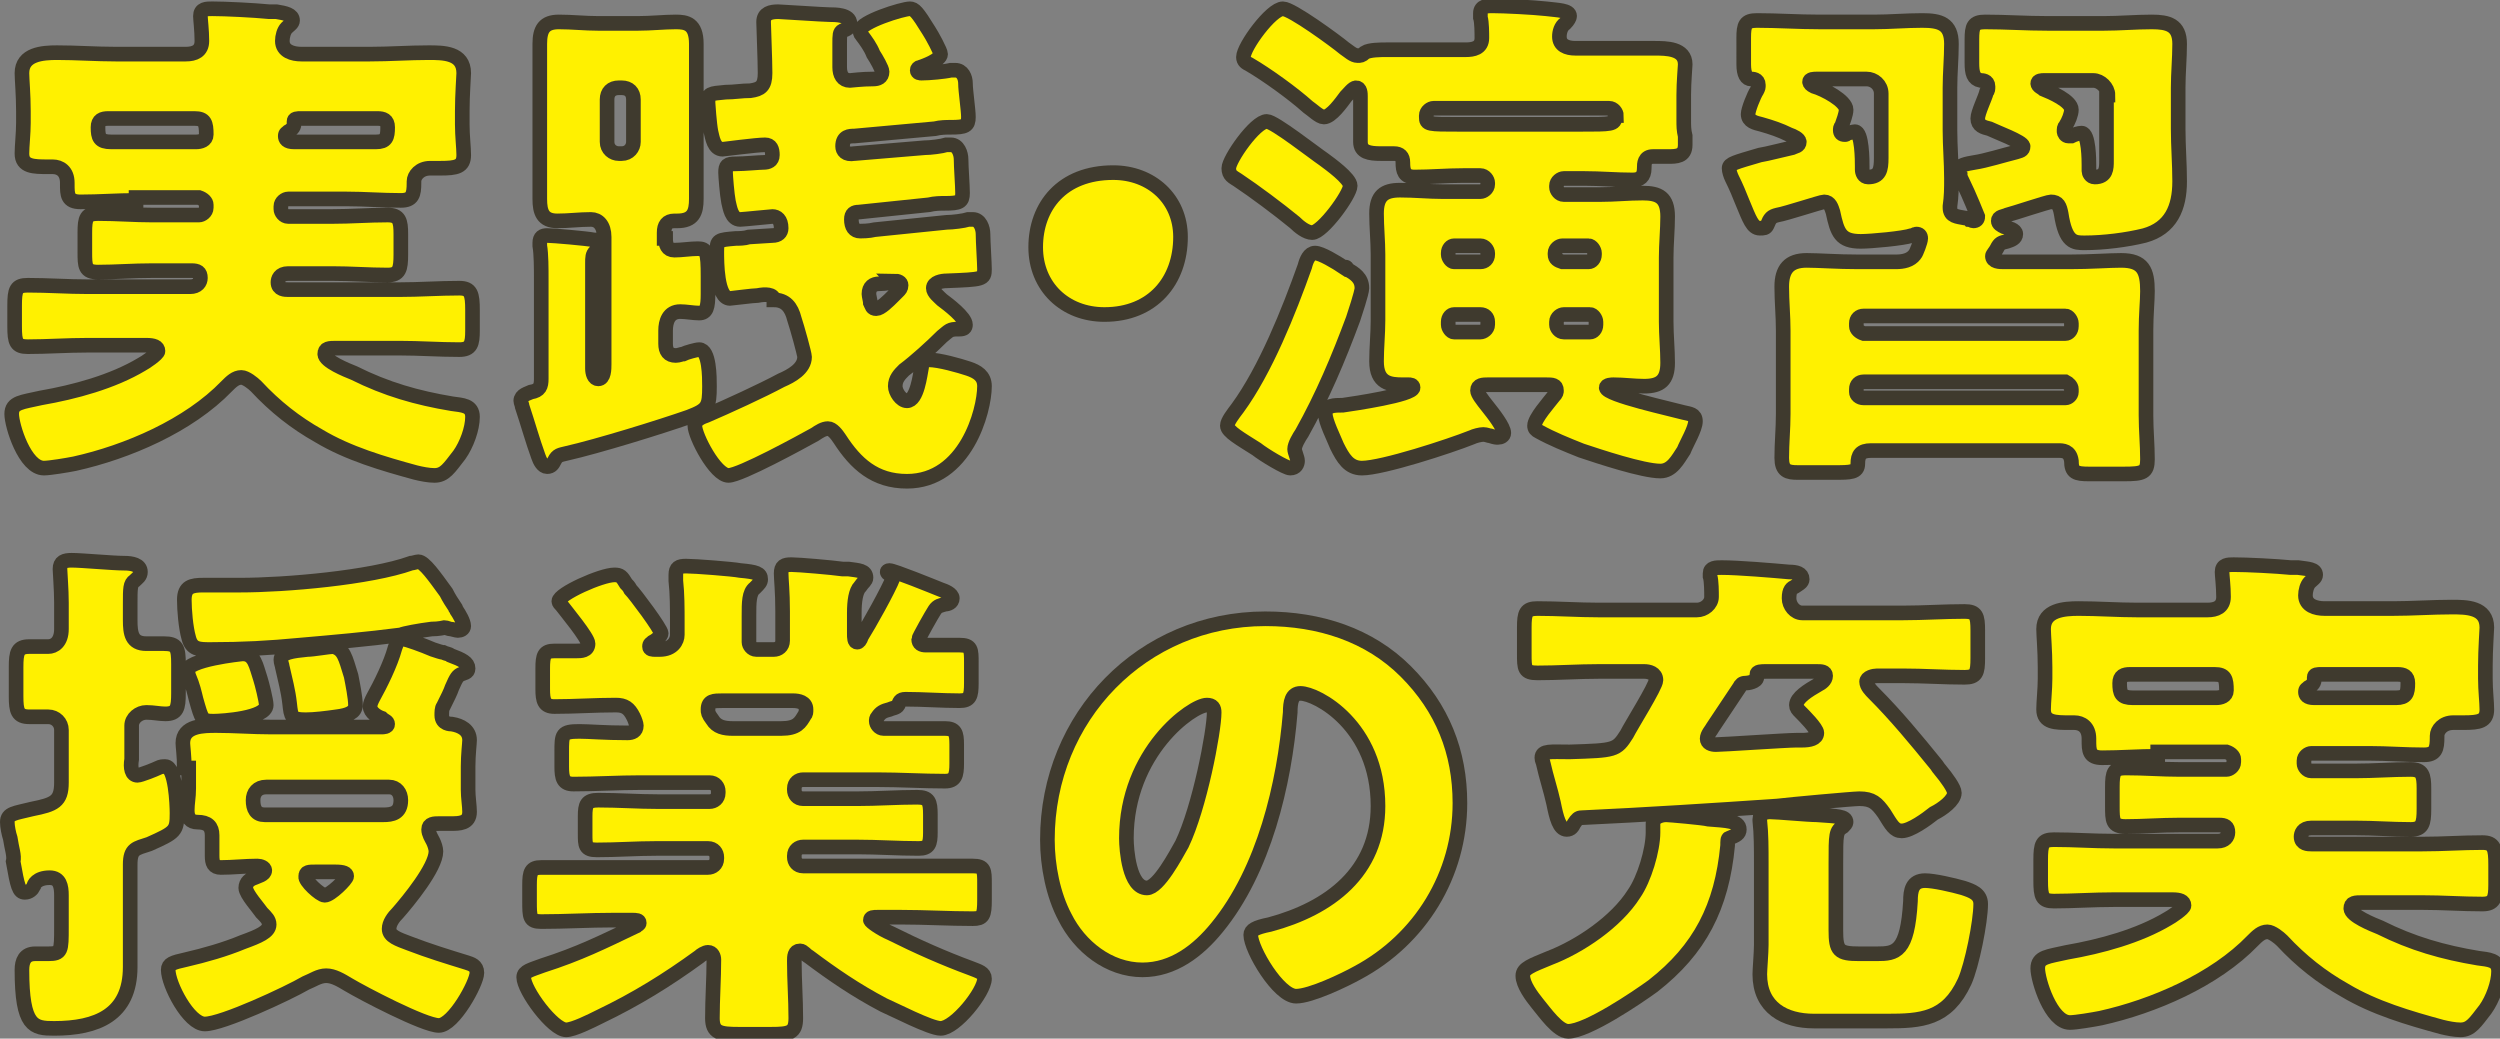 <?xml version="1.0" encoding="utf-8"?>
<!-- Generator: Adobe Illustrator 29.3.1, SVG Export Plug-In . SVG Version: 9.03 Build 55982)  -->
<svg version="1.1" id="レイヤー_1" xmlns="http://www.w3.org/2000/svg" xmlns:xlink="http://www.w3.org/1999/xlink" x="0px"
	 y="0px" viewBox="0 0 170.9 71" style="enable-background:new 0 0 170.9 71;" xml:space="preserve">
<rect x="0" y="0" width="170.9" height="71" fill="#808080" stroke="none"/>
<style type="text/css">
	.ドロップシャドウ{fill:none;}
	.光彩_x0020_外側_x0020_5_x0020_pt{fill:none;}
	.青のネオン{fill:none;stroke:#8AACDA;stroke-width:7;stroke-linecap:round;stroke-linejoin:round;}
	.クロムハイライト{fill:url(#SVGID_1_);stroke:#FFFFFF;stroke-width:0.363;stroke-miterlimit:1;}
	.ジャイブ_GS{fill:#FFDD00;}
	.Alyssa_GS{fill:#A6D0E4;}
	.st0{fill:#FFF100;stroke:#3F3A2E;stroke-miterlimit:10;}
</style>
<linearGradient id="SVGID_1_" gradientUnits="userSpaceOnUse" x1="85.447" y1="35.514" x2="85.447" y2="34.514">
	<stop  offset="0" style="stop-color:#656565"/>
	<stop  offset="0.618" style="stop-color:#1B1B1B"/>
	<stop  offset="0.629" style="stop-color:#545454"/>
	<stop  offset="0.983" style="stop-color:#3E3E3E"/>
</linearGradient>
<g>
	<g>
		<path class="st0" d="M9.3,13.7c-1.3,0-2.5,0.1-3.8,0.1c-0.9,0-0.9-0.5-0.9-1.2v-0.1c0-0.8-0.5-1.1-1-1.1c-0.1,0-0.2,0-0.3,0
			c-1,0-1.8,0-1.8-0.9c0-0.5,0.1-1.4,0.1-2.1V7.6c0-1.1-0.1-2.2-0.1-2.6c0-1.3,1.4-1.4,2.4-1.4c1.3,0,2.7,0.1,4,0.1h4.8
			c0.6,0,1.1-0.2,1.1-0.9c0-0.7-0.1-1.5-0.1-1.7c0-0.5,0.4-0.5,0.8-0.5c0.9,0,2.9,0.1,3.9,0.2c0.1,0,0.3,0,0.5,0
			C19.5,0.9,20,1,20,1.4c0,0.2-0.2,0.3-0.4,0.5c-0.2,0.2-0.3,0.6-0.3,0.9c0,0.7,0.7,0.9,1.3,0.9h4.7c1.3,0,2.7-0.1,4-0.1
			c1,0,2.4,0,2.4,1.4c0,0.2-0.1,1.5-0.1,2.6v0.9c0,0.8,0.1,1.6,0.1,2.1c0,0.8-0.5,0.9-1.6,0.9h-0.7c-0.7,0-1.1,0.5-1.1,0.9v0.1
			c0,0.8-0.1,1.2-0.9,1.2c-1.3,0-2.5-0.1-3.7-0.1h-4c-0.2,0-0.5,0.2-0.5,0.5v0.2c0,0.2,0.2,0.5,0.5,0.5h3c1.3,0,2.5-0.1,3.8-0.1
			c0.8,0,0.9,0.4,0.9,1.3v1.4c0,1-0.1,1.4-0.9,1.4c-1.3,0-2.5-0.1-3.8-0.1h-3c-0.6,0-0.7,0.4-0.7,0.6c0,0.5,0.5,0.5,0.7,0.5h7.6
			c1.4,0,2.7-0.1,4.1-0.1c0.8,0,0.9,0.4,0.9,1.5v1.4c0,0.9-0.1,1.3-0.9,1.3c-1.4,0-2.7-0.1-4.1-0.1H23c-0.5,0-0.8,0-0.8,0.4
			c0,0.5,1.5,1.1,2,1.3c2.2,1.1,4.3,1.7,6.7,2.1c0.7,0.1,1.4,0.1,1.4,0.9c0,0.8-0.4,1.9-0.9,2.6c-0.7,0.9-1,1.4-1.7,1.4
			c-0.4,0-0.9-0.1-1.3-0.2c-2.2-0.6-4.6-1.3-6.6-2.5c-1.6-0.9-3-2-4.3-3.4c-0.2-0.2-0.7-0.6-1-0.6c-0.4,0-0.7,0.3-1,0.6
			c-2.6,2.7-6.8,4.5-10.4,5.3c-0.5,0.1-1.7,0.3-2.1,0.3c-1.3,0-2.2-2.9-2.2-3.7c0-0.8,0.7-0.8,2-1.1c2.3-0.4,4.9-1.1,6.9-2.3
			c0.2-0.1,1.1-0.7,1.1-0.9c0-0.3-0.3-0.4-0.8-0.4h-4c-1.4,0-2.8,0.1-4.1,0.1c-0.8,0-0.9-0.3-0.9-1.4v-1.4c0-1.1,0.1-1.4,0.9-1.4
			c1.4,0,2.7,0.1,4.1,0.1H13c0.5,0,0.7-0.3,0.7-0.6c0-0.4-0.2-0.5-0.6-0.5h-2.7c-1.3,0-2.5,0.1-3.7,0.1c-0.9,0-0.9-0.4-0.9-1.4v-1.3
			c0-1,0.1-1.3,0.9-1.3c1.3,0,2.5,0.1,3.7,0.1h3.2c0.2,0,0.5-0.2,0.5-0.5v-0.2c0-0.2-0.2-0.4-0.5-0.5H9.3z M13.4,9.7
			c0.3,0,0.7-0.1,0.7-0.5c0-0.8-0.1-1.1-0.8-1.1H7.4C7,8.1,6.7,8.2,6.7,8.7c0,0.7,0.1,1,0.9,1h0.1c0.6,0,1.1,0,1.7,0H13.4z
			 M23.6,9.7c0.7,0,1.4,0,2.1,0c0.7,0,0.8-0.3,0.8-1c0-0.5-0.3-0.6-0.7-0.6h-5.2c-0.3,0-0.5,0-0.5,0.2v0.2c0,0.2-0.2,0.4-0.4,0.5
			c-0.1,0.1-0.2,0.1-0.2,0.3c0,0.2,0.1,0.4,0.6,0.4H23.6z"/>
		<path class="st0" d="M45.5,16.3c0,0.4,0.1,0.8,0.6,0.8c0.5,0,1.1-0.1,1.6-0.1c0.6,0,0.7,0.2,0.7,1.9v1.2c0,0.9-0.1,1.3-0.6,1.3
			c-0.4,0-0.9-0.1-1.3-0.1c-0.8,0-1,0.7-1,1.3v0.9c0,0.5,0.2,0.8,0.7,0.8c0.2,0,0.4-0.1,0.5-0.1c0.2-0.1,0.9-0.3,1.1-0.3
			c0.7,0,0.7,1.9,0.7,2.5c0,1.4-0.1,1.6-1.4,2.1c-2,0.7-6.2,2-8.4,2.5c-0.4,0.1-0.6,0.1-0.8,0.5c-0.1,0.2-0.2,0.4-0.5,0.4
			c-0.3,0-0.5-0.4-0.6-0.7c-0.4-1.1-0.7-2.2-1.1-3.4c0-0.1-0.1-0.3-0.1-0.4c0-0.4,0.5-0.5,0.7-0.6c0.6-0.1,0.7-0.4,0.7-0.9v-6.7
			c0-0.9,0-1.8-0.1-2.4c0-0.1,0-0.2,0-0.2c0-0.4,0.2-0.5,0.5-0.5c0.4,0,2.7,0.2,3.2,0.3c0.2,0,0.5,0,0.5,0.4c0,0.2-0.1,0.2-0.4,0.4
			c-0.2,0.2-0.2,0.4-0.2,0.8v7.2c0,0.3,0.1,0.7,0.4,0.7c0.4,0,0.4-0.7,0.4-1v-8.7c0-0.8-0.4-1.2-0.9-1.2c-0.8,0-1.5,0.1-2.3,0.1
			c-1,0-1.2-0.6-1.2-1.5c0-1.1,0-2.1,0-3.2V6.2c0-1.1,0-2.1,0-3.2c0-1,0.3-1.5,1.3-1.5c0.9,0,1.8,0.1,2.7,0.1h2.7
			c0.9,0,1.8-0.1,2.6-0.1c0.7,0,1.4,0.1,1.4,1.5c0,1.1,0,2.1,0,3.2v4.2c0,1.1,0,2.1,0,3.2c0,0.9-0.2,1.5-1.3,1.5h-0.2
			c-0.5,0-0.7,0.3-0.7,0.8V16.3z M41.5,9.7c0,0.5,0.4,0.8,0.8,0.8h0.2c0.5,0,0.8-0.4,0.8-0.8V6.8c0-0.5-0.3-0.8-0.8-0.8h-0.2
			c-0.5,0-0.8,0.3-0.8,0.8V9.7z M51.8,20.2c-0.3,0-1.8,0.2-1.9,0.2c-0.9,0-0.9-2.5-0.9-3.2c0-0.8,0.1-0.8,1.3-0.9
			c0.2,0,0.6,0,0.9-0.1l1.6-0.1c0.4,0,0.6-0.2,0.6-0.5c0-0.6-0.3-0.8-0.6-0.8c-0.1,0-2,0.2-2.2,0.2c-0.6,0-0.7-0.8-0.8-1.2
			c-0.1-0.5-0.2-1.8-0.2-2c0-0.5,0.1-0.6,0.7-0.6c0.6,0,1.6-0.1,1.9-0.1c0.3,0,0.6-0.1,0.6-0.5c0-0.4-0.1-0.7-0.5-0.7
			c-0.6,0-2.8,0.3-2.9,0.3c-0.6,0-0.7-0.8-0.8-1.2c-0.1-0.5-0.2-1.9-0.2-2c0-0.6,0.1-0.6,1.2-0.7c0.6,0,1.1-0.1,1.7-0.1
			C52,6.1,52.3,5.9,52.3,5c0-0.9-0.1-3.2-0.1-3.5c0-0.6,0.5-0.7,1-0.7c0.2,0,3.1,0.2,3.5,0.2c0.4,0,1.4,0,1.4,0.6
			c0,0.3-0.2,0.4-0.5,0.5c-0.2,0.1-0.2,0.3-0.2,0.9v1.6c0,0.5,0.2,0.9,0.7,0.9c0.1,0,0.8-0.1,1.6-0.1c0.3,0,0.6-0.1,0.6-0.5
			c0-0.2-0.4-0.9-0.6-1.2c-0.2-0.5-0.5-0.9-0.8-1.3c-0.1-0.1-0.1-0.2-0.1-0.3c0-0.6,2.9-1.5,3.4-1.5c0.3,0,0.5,0.2,1.3,1.5
			c0.2,0.3,0.8,1.4,0.8,1.6c0,0.4-1.1,0.8-1.4,0.9c-0.1,0-0.2,0.1-0.2,0.2c0,0.2,0.2,0.2,0.3,0.2c0.5,0,1.6-0.1,2-0.2
			c0.2,0,0.3,0,0.3,0c0.5,0,0.7,0.5,0.7,0.9c0,0.5,0.2,1.8,0.2,2.3c0,0.6-0.2,0.7-1.2,0.7c-0.3,0-0.7,0-1.1,0.1l-5.5,0.5
			c-0.3,0-0.8,0-0.8,0.7c0,0.3,0.2,0.6,0.8,0.5l4.8-0.4c0.4,0,1.2-0.1,1.5-0.2c0.1,0,0.2,0,0.3,0c0.5,0,0.7,0.6,0.7,1
			c0,0.5,0.1,1.8,0.1,2.3c0,0.6-0.2,0.7-1.2,0.7c-0.3,0-0.7,0-1.1,0.1l-4.8,0.5c-0.3,0-0.5,0.1-0.5,0.5c0,0.5,0.2,0.8,0.6,0.8
			c0.1,0,0.6,0,1-0.1l4.9-0.5c0.4,0,1.2-0.1,1.5-0.2c0.1,0,0.2,0,0.3,0c0.5,0,0.7,0.6,0.7,1c0,0.5,0.1,2,0.1,2.4
			c0,0.7-0.1,0.7-2.6,0.8c-0.3,0-0.9,0.1-0.9,0.5c0,0.3,0.4,0.6,0.6,0.8c0.4,0.3,1.6,1.2,1.6,1.7c0,0.2-0.1,0.3-0.4,0.3h-0.1
			c-0.6,0-0.6,0.1-1.1,0.5c-0.7,0.7-1.8,1.7-2.6,2.3c-0.3,0.3-0.6,0.6-0.6,1.1c0,0.4,0.4,1,0.8,1c0.7,0,0.9-1.8,1-2.3
			c0-0.3,0.1-0.5,0.5-0.5c0.7,0,2.1,0.4,2.7,0.6c0.6,0.2,1.1,0.5,1.1,1.2c0,1.7-1.3,6.5-5.3,6.5c-2.2,0-3.5-1.2-4.6-2.9
			c-0.2-0.3-0.5-0.7-0.8-0.7c-0.3,0-0.6,0.2-0.9,0.4c-0.9,0.5-5.1,2.8-5.9,2.8c-0.9,0-2.3-2.7-2.3-3.4c0-0.4,0.5-0.6,0.8-0.7
			c1.4-0.6,3.8-1.7,5.1-2.4c0.7-0.3,1.6-0.8,1.6-1.6c0-0.2-0.5-2-0.7-2.6c-0.2-0.8-0.6-1.3-1.4-1.3C52.9,20.1,52.3,20.1,51.8,20.2z
			 M60.1,19.4c-0.4,0-0.7,0.2-0.7,0.7c0,0.1,0.1,0.5,0.1,0.6c0.1,0.2,0.1,0.4,0.4,0.4c0.3,0,0.8-0.5,1.2-0.9
			c0.1-0.1,0.2-0.2,0.3-0.3c0.1-0.1,0.2-0.2,0.2-0.4c0-0.2-0.2-0.3-0.5-0.3C61.2,19.3,60.5,19.4,60.1,19.4z"/>
		<path class="st0" d="M80.7,16.2c0,3-1.9,5.3-5.2,5.3c-2.7,0-4.7-1.9-4.7-4.6c0-2.8,1.8-5.1,5.3-5.1C78.7,11.8,80.7,13.6,80.7,16.2
			z"/>
		<path class="st0" d="M92.1,18.4c0.5,0.3,1,0.6,1,1.3c0,0.3-0.5,1.8-0.6,2.1c-1,2.7-2.1,5.3-3.5,7.8c-0.2,0.3-0.5,0.8-0.5,1.1
			c0,0.2,0.2,0.6,0.2,0.8c0,0.2-0.1,0.5-0.5,0.5c-0.3,0-1.8-0.9-2.3-1.3c-1.1-0.7-2-1.2-2-1.6c0-0.3,0.4-0.8,0.7-1.2
			c1.9-2.6,3.5-6.6,4.6-9.7c0.1-0.4,0.3-0.9,0.7-0.9c0.4,0,1.4,0.6,2,1C92,18.2,92.1,18.3,92.1,18.4z M86.6,8.3
			c0.5,0,3.3,2.2,3.9,2.6c0.4,0.3,1.8,1.3,1.8,1.8c0,0.6-1.9,3.2-2.6,3.2c-0.4,0-0.9-0.4-1.2-0.7c-1.1-0.9-2.7-2.1-3.9-2.9
			C84.3,12.1,84,12,84,11.5C84,10.9,85.8,8.3,86.6,8.3z M106.9,12.2c-0.2,0-0.5,0.2-0.5,0.5v0.1c0,0.2,0.2,0.5,0.5,0.5h2.5
			c1,0,1.9-0.1,2.9-0.1c1.1,0,1.7,0.3,1.7,1.6c0,0.9-0.1,1.9-0.1,2.8V22c0,0.9,0.1,1.9,0.1,2.8c0,1.2-0.5,1.6-1.6,1.6
			c-0.7,0-1.4-0.1-2.1-0.1c-0.1,0-0.5,0-0.5,0.2c0,0.5,4.6,1.5,5.3,1.7c0.4,0.1,0.8,0.1,0.8,0.6c0,0.5-0.6,1.5-0.8,2
			c-0.4,0.6-0.8,1.4-1.6,1.4c-1.2,0-4.2-1-5.4-1.4c-1-0.4-2-0.8-2.9-1.3c-0.2-0.1-0.3-0.2-0.3-0.4c0-0.5,1-1.6,1.3-2
			c0.2-0.2,0.2-0.3,0.2-0.4c0-0.4-0.3-0.4-0.7-0.4h-4c-0.3,0-0.7,0-0.7,0.4c0,0.2,0.3,0.6,0.7,1.1s1.1,1.4,1.1,1.8
			c0,0.2-0.2,0.3-0.4,0.3c-0.1,0-0.2,0-0.5-0.1c-0.1,0-0.3-0.1-0.5-0.1c-0.2,0-0.6,0.1-0.8,0.2c-1.5,0.6-6.1,2.1-7.5,2.1
			c-0.9,0-1.3-0.7-1.7-1.5c-0.2-0.5-0.8-1.7-0.8-2.2c0-0.6,0.6-0.6,1.2-0.6c0.7-0.1,4.8-0.7,4.8-1.2c0-0.2-0.2-0.2-0.3-0.2
			c-0.1,0-0.2,0-0.4,0c-0.9,0-1.8-0.1-1.8-1.6c0-0.9,0.1-1.9,0.1-2.8v-4.5c0-0.9-0.1-1.9-0.1-2.8c0-1.2,0.5-1.6,1.6-1.6
			c1,0,2,0.1,2.9,0.1h2.6c0.2,0,0.5-0.2,0.5-0.5v-0.1c0-0.2-0.2-0.5-0.5-0.5H100c-1.1,0-2.2,0.1-3.3,0.1c-0.7,0-0.8-0.4-0.8-1
			c0-0.4-0.2-0.6-0.6-0.6h-0.9c-0.8,0-1.4-0.1-1.4-0.8c0-0.1,0-0.4,0-0.6c0-0.4,0-0.8,0-1.1V6.6c0-0.2,0-0.6-0.3-0.6
			c-0.2,0-0.5,0.4-0.7,0.6c-0.3,0.4-1,1.4-1.5,1.4c-0.3,0-0.8-0.5-1.1-0.7c-1-0.9-2.8-2.2-4-2.9c-0.2-0.1-0.4-0.2-0.4-0.5
			c0-0.7,1.9-3.3,2.7-3.3c0.6,0,3.6,2.2,4.2,2.7c0.3,0.2,0.6,0.5,0.9,0.5c0.2,0,0.3,0,0.5-0.2c0.3-0.2,1.1-0.2,1.5-0.2
			c1.2,0,2.3,0,3.4,0h2c0.5,0,1.1-0.1,1.1-0.8c0-0.3,0-1.1-0.1-1.4c0-0.1,0-0.2,0-0.3c0-0.5,0.5-0.5,0.8-0.5c0.8,0,2.8,0.1,3.7,0.2
			c0.8,0.1,1.6,0.1,1.6,0.5c0,0.1-0.1,0.3-0.3,0.5c-0.3,0.2-0.4,0.6-0.4,0.9c0,0.6,0.5,0.8,1.1,0.8h2c1.1,0,2.2,0,3.4,0
			c0.8,0,2.1,0,2.1,1.1c0,0.2-0.1,1.2-0.1,2.1v1.7c0,0.4,0,0.7,0.1,1.1c0,0.3,0,0.4,0,0.6c0,0.8-0.6,0.8-1.2,0.8h-0.1
			c-0.3,0-0.6,0-0.9,0c-0.6,0-0.6,0.5-0.6,0.8c0,0.6-0.3,0.8-0.8,0.8c-1.1,0-2.2-0.1-3.3-0.1H106.9z M110.5,7.9
			c0-0.2-0.2-0.5-0.5-0.5h-12c-0.2,0-0.5,0.2-0.5,0.5V8c0,0.5,0.1,0.5,2.3,0.5h8.2c2.2,0,2.4,0,2.4-0.5V7.9z M101.2,17.9
			c0.3,0,0.5-0.2,0.5-0.5v-0.1c0-0.2-0.2-0.5-0.5-0.5h-1.8c-0.2,0-0.4,0.2-0.4,0.5v0.1c0,0.2,0.2,0.5,0.4,0.5H101.2z M99.4,21.5
			c-0.2,0-0.4,0.2-0.4,0.5v0.2c0,0.2,0.2,0.5,0.4,0.5h1.8c0.2,0,0.5-0.2,0.5-0.5V22c0-0.3-0.2-0.5-0.5-0.5H99.4z M108.6,17.9
			c0.2,0,0.4-0.2,0.4-0.5v-0.1c0-0.2-0.2-0.5-0.4-0.5h-1.8c-0.2,0-0.5,0.2-0.5,0.5v0.1c0,0.3,0.2,0.4,0.5,0.5H108.6z M106.9,21.5
			c-0.2,0-0.5,0.2-0.5,0.5v0.2c0,0.2,0.2,0.5,0.5,0.5h1.8c0.2,0,0.4-0.2,0.4-0.5V22c0-0.2-0.2-0.5-0.4-0.5H106.9z"/>
		<path class="st0" d="M136.2,17.5c0,0.4,0.5,0.4,0.8,0.4h4.5c1.4,0,2.7-0.1,3.5-0.1c1.5,0,1.8,0.7,1.8,2.1c0,0.7-0.1,1.6-0.1,2.7
			v5.8c0,1,0.1,2,0.1,3c0,0.9-0.3,1-1.6,1h-2.4c-0.9,0-1.2-0.1-1.2-0.9c-0.1-0.7-0.6-0.7-0.9-0.7h-12.8c-0.7,0-0.9,0.3-0.9,0.9
			c0,0.6-0.5,0.6-1.6,0.6h-2.5c-0.7,0-1.1-0.1-1.1-1c0-1,0.1-2,0.1-3v-5.7c0-1-0.1-2-0.1-3c0-1.2,0.5-1.8,1.7-1.8
			c0.8,0,2.1,0.1,3.5,0.1h2.6c0.5,0,1-0.1,1.3-0.5c0.1-0.1,0.4-0.9,0.4-1.1c0-0.2-0.1-0.3-0.3-0.3c-0.1,0-0.2,0.1-0.3,0.1
			c-0.6,0.2-2.8,0.4-3.5,0.4c-1.4,0-1.6-0.6-1.9-2c-0.1-0.3-0.2-0.7-0.6-0.7c-0.2,0-2.6,0.8-3.2,0.9c-0.4,0.1-0.5,0.2-0.7,0.7
			c-0.1,0.2-0.2,0.2-0.5,0.2c-0.5,0-0.7-0.6-1.2-1.8c-0.2-0.5-0.4-1-0.7-1.6c-0.1-0.2-0.2-0.5-0.2-0.7c0-0.3,0.4-0.4,2.1-0.9
			c0.6-0.1,1.3-0.3,2.2-0.5c0.2-0.1,0.5-0.1,0.5-0.4c0-0.2-0.4-0.4-0.7-0.5c-0.6-0.3-1.2-0.5-1.9-0.7c-0.4-0.1-0.9-0.2-0.9-0.7
			c0-0.3,0.4-1.3,0.6-1.6c0.1-0.2,0.1-0.2,0.1-0.4c0-0.4-0.4-0.4-0.5-0.4c-0.3,0-0.5-0.3-0.5-1V2.6c0-0.9,0.1-1.2,0.9-1.2
			c1.4,0,2.8,0.1,4.3,0.1h3.7c1.1,0,2.2-0.1,3.3-0.1c1.2,0,2,0.2,2,1.6c0,1-0.1,2-0.1,3v2.9c0,1.1,0.1,2.2,0.1,3.3
			c0,0.7,0,1.2-0.1,1.9v0.1c0,0.6,0.5,0.6,1,0.7c0,0,0.2,0,0.3,0.1c0.1,0,0.2,0.1,0.3,0.1c0.2,0,0.3-0.1,0.3-0.3c0,0-0.6-1.5-1-2.3
			c-0.1-0.2-0.2-0.4-0.2-0.5c-0.1-0.1-0.1-0.3-0.1-0.4c0-0.3,0.5-0.4,1.1-0.5c0.7-0.1,2-0.5,2.8-0.7c0.3-0.1,0.5-0.1,0.5-0.4
			c0-0.3-1.9-1-2.3-1.2c-0.4-0.1-0.8-0.2-0.8-0.7c0-0.4,0.5-1.4,0.6-1.8c0.1-0.1,0.1-0.2,0.1-0.4c0-0.4-0.4-0.4-0.5-0.4
			c-0.5-0.1-0.6-0.5-0.6-1.2V2.7c0-0.9,0.1-1.2,0.9-1.2c1.4,0,2.8,0.1,4.3,0.1h3.8c1.1,0,2.2-0.1,3.3-0.1s1.9,0.2,1.9,1.5
			c0,1-0.1,2-0.1,3v2.8c0,1.2,0.1,2.4,0.1,3.6c0,1.8-0.6,3.2-2.4,3.7c-1.2,0.3-2.8,0.5-4.1,0.5c-0.7,0-1.3,0-1.6-2
			c-0.1-0.5-0.2-0.8-0.7-0.8c-0.2,0-2.6,0.8-3,0.9c-0.2,0.1-0.6,0.1-0.6,0.4c0,0.2,0.2,0.3,0.4,0.4c0.3,0.1,0.8,0.2,0.8,0.5
			s-0.3,0.4-0.6,0.5c-0.4,0.1-0.5,0.1-0.7,0.5C136.4,17.2,136.2,17.4,136.2,17.5z M128.6,6.4c0-0.6-0.5-1-1-1h-3.4
			c-0.2,0-0.5,0-0.5,0.2c0,0.1,0.1,0.2,0.3,0.3c0.7,0.2,2.2,1,2.2,1.6c0,0.3-0.2,0.8-0.3,1.1c-0.1,0.1-0.1,0.2-0.1,0.3
			c0,0.2,0.1,0.3,0.3,0.3c0.1,0,0.1,0,0.2-0.1c0.1,0,0.4-0.1,0.5-0.1c0.5,0,0.5,2,0.5,2.4v0.2c0,0.2,0.1,0.5,0.4,0.5
			c0.8,0,0.9-0.5,0.9-1.3V6.4z M141.2,22.8c0.2,0,0.4-0.2,0.4-0.5v-0.2c0-0.2-0.2-0.5-0.4-0.5h-13.8c-0.3,0-0.5,0.2-0.5,0.5v0.2
			c0,0.2,0.2,0.4,0.5,0.5H141.2z M127.4,26.1c-0.3,0-0.5,0.2-0.5,0.5v0.2c0,0.2,0.2,0.4,0.5,0.4h13.8c0.2,0,0.4-0.2,0.4-0.4v-0.2
			c0-0.2-0.2-0.4-0.4-0.5H127.4z M144.1,6.5c0-0.5-0.5-1-1-1h-3.4c-0.1,0-0.4,0-0.4,0.2c0,0.2,0.3,0.3,0.4,0.4
			c0.5,0.2,1.9,0.8,1.9,1.4c0,0.3-0.2,0.8-0.4,1.1c-0.1,0.1-0.1,0.2-0.1,0.4c0,0.1,0.1,0.3,0.3,0.3c0.1,0,0.1,0,0.2,0
			c0.2-0.1,0.5-0.2,0.7-0.2c0.5,0,0.5,1.9,0.5,2.2v0.4c0,0.1,0.1,0.4,0.4,0.4c0.8,0,0.8-0.6,0.8-1.1V6.5z"/>
		<path class="st0" d="M8.9,63.5c0,0.9,0,1.8,0,2.6c0,3.3-2.3,4.2-5.2,4.2c-1.4,0-2.2-0.1-2.2-4c0-0.6,0.2-1.1,0.9-1.1
			c0.3,0,0.6,0,0.9,0c0.9,0,0.9-0.2,0.9-1.8v-2.2c0-0.6-0.1-1.2-0.8-1.2c-0.9,0-1.1,0.5-1.1,0.6c-0.1,0.2-0.3,0.4-0.6,0.4
			c-0.4,0-0.5-0.4-0.8-2.1C1,58.5,0.8,58,0.7,57.3c-0.1-0.3-0.2-0.8-0.2-1.1c0-0.6,0.5-0.6,1.7-0.9c1.5-0.3,2-0.5,2-1.8v-3.6
			c0-0.5-0.4-0.9-0.9-0.9C3,49,2.4,49,2,49c-0.8,0-0.9-0.4-0.9-1.4v-2c0-1,0.1-1.4,0.9-1.4c0.3,0,1.1,0,1.3,0c0.4,0,0.9-0.3,0.9-1.2
			v-1.8c0-0.9-0.1-2.1-0.1-2.3c0-0.5,0.3-0.6,0.8-0.6c0.7,0,2.8,0.2,3.6,0.2c0.5,0,1.1,0.1,1.1,0.6c0,0.3-0.2,0.4-0.4,0.6
			c-0.3,0.2-0.3,0.5-0.3,1.6v1.1c0,0.9,0.1,1.6,1.1,1.6c0.2,0,0.7,0,1.2,0c0.9,0,1,0.3,1,1.4v2c0,1-0.1,1.4-0.9,1.4
			c-0.4,0-0.8-0.1-1.3-0.1c-0.5,0-1,0.4-1,0.9v2.3C8.9,52.5,9,53,9.4,53c0.2,0,1.2-0.4,1.4-0.5c0.2-0.1,0.3-0.1,0.5-0.1
			c0.7,0,0.8,2.6,0.8,3.2c0,1.2-0.1,1.3-1.9,2.1C9.3,58,8.9,58,8.9,59.1V63.5z M12.6,52.5c0-0.8-0.1-1.5-0.1-1.7
			c0-1.2,1.4-1.2,2.3-1.2c1.2,0,2.5,0.1,3.7,0.1h7.6c0.1,0,0.4,0,0.4-0.2s-0.2-0.2-0.4-0.4c-0.3-0.1-0.8-0.4-0.8-0.8
			c0-0.2,0.1-0.4,0.2-0.6c0.5-0.9,1.2-2.3,1.5-3.4c0.1-0.2,0.1-0.6,0.6-0.6c0.2,0,1.3,0.4,2,0.7c0.3,0.1,0.6,0.2,0.7,0.2
			c0.2,0.1,0.4,0.1,0.5,0.2c0.8,0.3,1.2,0.5,1.2,0.9c0,0.3-0.3,0.3-0.5,0.4c-0.2,0.1-0.3,0.2-0.6,0.9c-0.1,0.3-0.3,0.7-0.6,1.3
			c-0.1,0.1-0.1,0.4-0.1,0.6c0,0.6,0.6,0.6,0.7,0.6c0.6,0.1,1.2,0.4,1.2,1.1c0,0.2-0.1,1-0.1,1.8v1.6c0,0.5,0.1,1.1,0.1,1.5
			c0,0.8-0.7,0.8-1.3,0.8H30c-0.3,0-0.7,0-0.7,0.4c0,0.3,0.2,0.6,0.3,0.8c0.1,0.2,0.2,0.5,0.2,0.7c0,1.1-1.9,3.4-2.6,4.2
			c-0.3,0.3-0.6,0.7-0.6,1.1c0,0.5,0.6,0.7,1.4,1c1.3,0.5,2.6,0.9,3.9,1.3c0.3,0.1,0.7,0.2,0.7,0.7c0,0.7-1.6,3.6-2.6,3.6
			c-1,0-5.2-2.2-6.2-2.8c-0.5-0.3-1-0.6-1.5-0.6c-0.5,0-0.9,0.3-1.4,0.5c-1.2,0.7-5.7,2.8-6.9,2.8c-1.1,0-2.5-2.7-2.5-3.7
			c0-0.4,0.3-0.5,1.2-0.7c1.3-0.3,2.7-0.7,3.9-1.2c1.1-0.4,1.8-0.7,1.8-1.2c0-0.3-0.2-0.5-0.5-0.8c-0.2-0.3-1.1-1.3-1.1-1.7
			c0-0.4,0.3-0.6,0.6-0.7c0.2-0.1,0.7-0.2,0.7-0.5c0-0.2-0.3-0.3-0.5-0.3c-0.8,0-1.7,0.1-2.5,0.1c-0.5,0-0.6-0.3-0.6-0.8v-1.4
			c0-0.6-0.3-0.9-1-0.9c-0.5,0-0.7-0.3-0.7-0.8c0-0.5,0.1-0.9,0.1-1.5V52.5z M31.1,41.5c0,0.1,0.1,0.1,0.1,0.2
			c0.2,0.3,0.5,0.8,0.5,1.1c0,0.2-0.2,0.3-0.4,0.3c-0.1,0-0.4-0.1-0.5-0.1c-0.1,0-0.3-0.1-0.4-0.1c0,0-0.4,0.1-0.9,0.1
			c-0.8,0.1-1.9,0.3-2.1,0.4c-2.3,0.3-4.6,0.5-6.9,0.7c-2.1,0.2-3.9,0.3-6.1,0.3c-0.8,0-1.3,0-1.5-0.8c-0.2-0.7-0.3-1.9-0.3-2.6
			c0-0.9,0.5-1,1.3-1c0.8,0,1.7,0,2.5,0c3.1,0,8.9-0.5,11.7-1.5c0.1,0,0.4-0.1,0.5-0.1c0.4,0,1.1,1,1.9,2.1
			C30.7,40.9,30.9,41.2,31.1,41.5z M17.8,46.4c0.1,0.3,0.4,1.5,0.4,1.8c0,0.9-3,1.1-3.6,1.1c-0.8,0-0.8-0.1-1.2-1.5
			c-0.1-0.4-0.2-0.9-0.5-1.6c0-0.1-0.1-0.2-0.1-0.3c-0.1-0.8,3.7-1.2,3.8-1.2C17.4,44.7,17.5,45.5,17.8,46.4z M26.2,55.7
			c0.6,0,1.2-0.1,1.2-1c0-0.5-0.3-0.9-0.8-0.9h-8.4c-0.6,0-0.9,0.4-0.9,0.9c0,0.6,0.2,1,0.8,1H26.2z M24,46.2c0.1,0.5,0.3,1.5,0.3,2
			c0,0.5-0.5,0.7-1.3,0.8c-0.7,0.1-1.5,0.2-2.1,0.2c-1,0-1-0.2-1.1-1.1c-0.1-0.9-0.3-1.6-0.5-2.5c0-0.1-0.1-0.3-0.1-0.5
			c0-0.5,0.8-0.6,1.8-0.7c0.4,0,1.5-0.2,1.8-0.2C23.5,44.4,23.6,44.9,24,46.2z M22.2,61.2c0.4,0,1.5-1.1,1.5-1.3
			c0-0.2-0.2-0.3-0.8-0.3h-1.3c-0.5,0-0.7,0-0.7,0.3C20.8,60.2,21.9,61.2,22.2,61.2z"/>
		<path class="st0" d="M60.8,39c0.3,0,3,1.1,3.5,1.3c0.3,0.1,0.8,0.3,0.8,0.6c0,0.3-0.3,0.4-0.5,0.4c-0.3,0.1-0.5,0.1-0.7,0.4
			s-1.1,1.9-1.1,2c0,0.3,0.2,0.4,0.5,0.4c0.8,0,1.6,0,2.3,0c0.8,0,0.8,0.3,0.8,1.2v1.4c0,0.9-0.1,1.2-0.8,1.2
			c-1.2,0-2.5-0.1-3.7-0.1c-0.4,0-0.4,0.2-0.5,0.4c-0.1,0.2-0.4,0.2-0.6,0.3c-0.4,0.1-0.6,0.2-0.8,0.5c-0.1,0.1-0.1,0.2-0.1,0.3
			c0,0.2,0.2,0.5,0.5,0.5H62c0.8,0,1.7,0,2.6,0c0.7,0,0.8,0.3,0.8,1.1v1.3c0,0.8-0.1,1.2-0.8,1.2c-1.5,0-3.1-0.1-4.6-0.1h-5.1
			c-0.3,0-0.6,0.2-0.6,0.6v0.1c0,0.3,0.2,0.6,0.6,0.6h3.7c1.4,0,2.7-0.1,4.1-0.1c0.8,0,0.9,0.3,0.9,1.2v1.2c0,0.8-0.1,1.1-0.8,1.1
			c-1.4,0-2.8-0.1-4.2-0.1h-3.7c-0.3,0-0.6,0.2-0.6,0.6v0.1c0,0.3,0.2,0.6,0.6,0.6h6.7c1.6,0,3.3,0,4.9,0c0.8,0,0.8,0.3,0.8,1.2v1.1
			c0,1.1-0.1,1.3-0.8,1.3c-1.6,0-3.3-0.1-4.9-0.1H60c-0.3,0-0.5,0-0.5,0.2c0,0.1,0.7,0.6,1.4,0.9c1.8,0.9,3.6,1.7,5.5,2.4
			c0.5,0.2,0.9,0.3,0.9,0.7c0,0.9-2,3.4-3,3.4c-0.7,0-3.2-1.3-3.9-1.6c-1.9-1-3.5-2.1-5.1-3.3c-0.2-0.1-0.4-0.4-0.6-0.4
			c-0.4,0-0.4,0.4-0.4,0.7c0,1.3,0.1,2.6,0.1,3.9c0,1-0.4,1.1-1.7,1.1h-2.2c-1.3,0-1.8-0.1-1.8-1.1c0-1.3,0.1-2.7,0.1-4
			c0-0.2-0.1-0.5-0.4-0.5c-0.2,0-0.5,0.2-0.6,0.3c-2.2,1.6-4.3,2.9-6.8,4.1c-0.6,0.3-1.8,0.9-2.3,0.9c-0.9,0-2.9-2.7-2.9-3.6
			c0-0.4,0.5-0.5,1.3-0.8c2.5-0.8,4.1-1.6,6.4-2.7c0.1-0.1,0.2-0.1,0.2-0.2c0-0.2-0.2-0.2-0.5-0.2h-1.3c-1.6,0-3.3,0.1-4.9,0.1
			c-0.8,0-0.8-0.3-0.8-1.4v-1.1c0-0.9,0.1-1.2,0.8-1.2c1.6,0,3.2,0,4.9,0h6.5c0.3,0,0.6-0.2,0.6-0.6v-0.1c0-0.3-0.2-0.6-0.6-0.6
			h-3.5c-1.4,0-2.7,0.1-4.1,0.1c-0.8,0-0.8-0.3-0.8-1.1v-1.2c0-0.8,0.1-1.1,0.9-1.1c1.4,0,2.7,0.1,4.1,0.1h3.5
			c0.3,0,0.6-0.2,0.6-0.6v-0.1c0-0.3-0.2-0.6-0.6-0.6h-4.7c-1.5,0-3.1,0.1-4.6,0.1c-0.7,0-0.8-0.4-0.8-1.2v-1c0-1.2,0-1.4,1.2-1.4
			c0.7,0,1.7,0.1,3.3,0.1c0.3,0,0.6-0.1,0.6-0.5c0-0.1-0.1-0.4-0.2-0.6c-0.3-0.6-0.6-0.8-1.2-0.8c-1.4,0-2.8,0.1-4.2,0.1
			c-0.7,0-0.8-0.4-0.8-1.2v-1.4c0-0.9,0.1-1.2,0.8-1.2c0.5,0,1,0,1.5,0c0.3,0,0.8,0,0.8-0.5c0-0.4-1.5-2.2-1.8-2.6
			c-0.1-0.1-0.2-0.2-0.2-0.3c0-0.5,2.9-1.8,3.8-1.8c0.4,0,0.5,0.1,0.8,0.6c0.1,0.1,0.2,0.2,0.3,0.4c0.3,0.3,2.1,2.7,2.1,3
			c0,0.2-0.4,0.5-0.6,0.6c-0.1,0.1-0.2,0.1-0.2,0.3c0,0.2,0.2,0.2,0.4,0.2h0.3c0.9,0,1.2-0.6,1.2-1v-0.9c0-0.9,0-1.9-0.1-2.8
			c0-0.1,0-0.2,0-0.4c0-0.5,0.2-0.6,0.7-0.6c0.6,0,3.2,0.2,3.7,0.3c1.1,0.1,1.4,0.2,1.4,0.6c0,0.2-0.1,0.3-0.4,0.6
			c-0.4,0.3-0.4,1-0.4,1.9v1.8c0,0.2,0.2,0.5,0.5,0.5h1.2c0.3,0,0.6-0.2,0.6-0.6v-2c0-1.4-0.1-2.2-0.1-2.6c0-0.5,0.2-0.6,0.7-0.6
			c0.5,0,2.8,0.2,3.5,0.3c0.1,0,0.3,0,0.4,0c0.7,0.1,1.2,0.1,1.2,0.6c0,0.2-0.2,0.3-0.4,0.6c-0.3,0.3-0.4,1-0.4,1.8v1.4
			c0,0.3,0,0.6,0.2,0.6c0.1,0,0.2-0.1,0.3-0.4c0.5-0.8,1.8-3.1,2.2-4.1C60.5,39.2,60.6,39,60.8,39z M49.4,47.9c-0.6,0-1,0-1,0.6
			c0,0.2,0,0.3,0.3,0.7c0.3,0.5,0.8,0.6,1.4,0.6h3.3c1.1,0,1.3-0.4,1.6-0.9c0.1-0.1,0.1-0.2,0.1-0.4c0-0.5-0.5-0.6-0.9-0.6H49.4z"/>
		<path class="st0" d="M96.1,45.9c2.5,2.5,3.7,5.5,3.7,9c0,4.9-2.7,9.3-7,11.6c-0.9,0.5-3.2,1.6-4.2,1.6c-1.2,0-3.1-3.2-3.1-4.2
			c0-0.3,0.3-0.5,1.3-0.7c4.1-1.1,7.4-3.6,7.4-8.1c0-5.5-4.2-7.7-5.3-7.7c-0.6,0-0.7,0.6-0.7,1.3c-0.4,4.9-1.8,10.8-5,14.7
			c-1.3,1.6-3,2.9-5.1,2.9c-2.3,0-4.3-1.6-5.3-3.6c-0.8-1.5-1.2-3.5-1.2-5.3c0-8.4,6.5-15.1,14.9-15.1
			C90.2,42.3,93.6,43.4,96.1,45.9z M77,57.3c0,0.8,0.2,3.4,1.4,3.4c0.8,0,2-2.3,2.4-3c1.2-2.5,2.2-7.7,2.2-9c0-0.3-0.1-0.5-0.5-0.5
			C81.5,48.2,77,51.4,77,57.3z"/>
		<path class="st0" d="M111.2,50.2c0.3-0.6,2-3.3,2-3.7c0-0.5-0.5-0.6-0.8-0.6h-3.1c-1.4,0-2.8,0.1-4.2,0.1c-0.9,0-0.9-0.3-0.9-1.3
			v-1.8c0-1,0.1-1.3,0.9-1.3c1.4,0,2.8,0.1,4.2,0.1h6.7c0.5,0,1-0.4,1-0.9c0-0.3,0-1.1-0.1-1.4c0-0.1,0-0.2,0-0.2
			c0-0.4,0.4-0.4,0.8-0.4c1.1,0,3.5,0.2,4.6,0.3c0.5,0,0.9,0.1,0.9,0.5c0,0.2-0.2,0.3-0.5,0.5c-0.2,0.1-0.4,0.2-0.4,0.8
			c0,0.5,0.4,1,0.9,1h6.9c1.4,0,2.8-0.1,4.2-0.1c0.8,0,0.9,0.3,0.9,1.3v1.9c0,1-0.1,1.3-0.9,1.3c-1.4,0-2.8-0.1-4.2-0.1h-1.8
			c-0.2,0-0.7,0.1-0.7,0.4c0,0.3,0.3,0.6,0.5,0.8c1.5,1.5,2.9,3.2,4.2,4.8c0.1,0.1,0.2,0.3,0.3,0.4c0.5,0.6,1,1.3,1,1.6
			c0,0.5-0.8,1.1-1.4,1.4c-0.5,0.4-1.6,1.2-2.2,1.2c-0.5,0-0.7-0.4-1.2-1.2c-0.5-0.7-0.8-1-1.7-1c-0.4,0-4.8,0.4-5.6,0.5
			c-4.4,0.3-9.1,0.6-13.4,0.8c-0.2,0-0.3,0.1-0.5,0.4c-0.1,0.2-0.2,0.4-0.5,0.4c-0.5,0-0.7-0.8-0.9-1.8c-0.2-0.9-0.5-1.8-0.7-2.7
			c0-0.1-0.1-0.2-0.1-0.4c0-0.5,0.6-0.4,1.9-0.4C110.4,51.3,110.5,51.3,111.2,50.2z M113,67.4c-1.1,0.8-4.5,3.1-5.8,3.1
			c-0.7,0-1.6-1.3-2.1-1.9c-0.4-0.5-1-1.3-1-1.9c0-0.5,0.6-0.7,1.8-1.2c2.1-0.8,4.6-2.5,5.8-4.4c0.7-1,1.3-3,1.3-4.2v-0.6
			c0-0.4,0.5-0.6,0.9-0.6c0.2,0,2.5,0.2,2.9,0.3c1.2,0.1,2.1,0.1,2.1,0.7c0,0.3-0.2,0.4-0.7,0.6c-0.1,0-0.1,0.2-0.1,0.5
			C117.7,62,116.2,64.9,113,67.4z M117.1,49.7c-0.1,0.2-0.4,0.5-0.4,0.8s0.3,0.4,0.6,0.4c0.5,0,4.8-0.3,5.5-0.3c0.1,0,0.2,0,0.4,0
			c0.5,0,1-0.1,1-0.5c0-0.3-0.9-1.2-1.1-1.4c-0.2-0.2-0.3-0.3-0.3-0.5c0-0.5,0.8-1,1.5-1.4c0.2-0.1,0.5-0.3,0.5-0.6
			c0-0.3-0.3-0.3-0.6-0.3h-3.5c-0.3,0-0.6,0-0.6,0.2c0,0.1,0,0.2,0,0.2c0,0.3-0.6,0.4-0.8,0.4c-0.2,0-0.3,0.1-0.4,0.3
			C118.3,47.9,117.7,48.8,117.1,49.7z M125.5,63.6c0,1.4,0.2,1.6,1.6,1.6h1.2c1.3,0,2.1-0.1,2.3-3.6c0-0.7,0.1-1.4,1-1.4
			c0.6,0,1.9,0.3,2.6,0.5c0.6,0.2,1.2,0.4,1.2,1.1c0,1.2-0.6,4.2-1.1,5.3c-1.2,2.6-3,2.7-5.3,2.7h-5c-2,0-3.7-0.9-3.7-3.2
			c0-0.3,0.1-1.5,0.1-2V59c0-1,0-2-0.1-2.9c0,0,0-0.1,0-0.1c0-0.4,0.4-0.5,0.7-0.5c0.5,0,2.6,0.2,3.2,0.2c1.4,0.1,2,0.1,2,0.5
			c0,0.1-0.1,0.2-0.2,0.3c-0.5,0.3-0.5,0.5-0.5,2.5V63.6z"/>
		<path class="st0" d="M147.5,51.7c-1.3,0-2.5,0.1-3.8,0.1c-0.9,0-0.9-0.5-0.9-1.2v-0.1c0-0.8-0.5-1.1-1-1.1c-0.1,0-0.2,0-0.3,0
			c-1,0-1.8,0-1.8-0.9c0-0.5,0.1-1.4,0.1-2.1v-0.8c0-1.1-0.1-2.2-0.1-2.6c0-1.3,1.4-1.4,2.4-1.4c1.3,0,2.7,0.1,4,0.1h4.8
			c0.6,0,1.1-0.2,1.1-0.9c0-0.7-0.1-1.5-0.1-1.7c0-0.5,0.4-0.5,0.8-0.5c0.9,0,2.9,0.1,3.9,0.2c0.1,0,0.3,0,0.5,0
			c0.7,0.1,1.2,0.1,1.2,0.5c0,0.2-0.2,0.3-0.4,0.5c-0.2,0.2-0.3,0.6-0.3,0.9c0,0.7,0.7,0.9,1.3,0.9h4.7c1.3,0,2.7-0.1,4-0.1
			c1,0,2.4,0,2.4,1.4c0,0.2-0.1,1.5-0.1,2.6v0.9c0,0.8,0.1,1.6,0.1,2.1c0,0.8-0.5,0.9-1.6,0.9h-0.7c-0.7,0-1.1,0.5-1.1,0.9v0.1
			c0,0.8-0.1,1.2-0.9,1.2c-1.3,0-2.5-0.1-3.7-0.1h-4c-0.2,0-0.5,0.2-0.5,0.5v0.2c0,0.2,0.2,0.5,0.5,0.5h3c1.3,0,2.5-0.1,3.8-0.1
			c0.8,0,0.9,0.4,0.9,1.3v1.4c0,1-0.1,1.4-0.9,1.4c-1.3,0-2.5-0.1-3.8-0.1h-3c-0.6,0-0.7,0.4-0.7,0.6c0,0.5,0.5,0.5,0.7,0.5h7.6
			c1.4,0,2.7-0.1,4.1-0.1c0.8,0,0.9,0.4,0.9,1.5v1.4c0,0.9-0.1,1.3-0.9,1.3c-1.4,0-2.7-0.1-4.1-0.1h-4.1c-0.5,0-0.8,0-0.8,0.4
			c0,0.5,1.5,1.1,2,1.3c2.2,1.1,4.3,1.7,6.7,2.1c0.7,0.1,1.4,0.1,1.4,0.9c0,0.8-0.4,1.9-0.9,2.6c-0.7,0.9-1,1.4-1.7,1.4
			c-0.4,0-0.9-0.1-1.3-0.2c-2.2-0.6-4.6-1.3-6.6-2.5c-1.6-0.9-3-2-4.3-3.4c-0.2-0.2-0.7-0.6-1-0.6c-0.4,0-0.7,0.3-1,0.6
			c-2.6,2.7-6.8,4.5-10.4,5.3c-0.5,0.1-1.7,0.3-2.1,0.3c-1.3,0-2.2-2.9-2.2-3.7c0-0.8,0.7-0.8,2-1.1c2.3-0.4,4.9-1.1,6.9-2.3
			c0.2-0.1,1.1-0.7,1.1-0.9c0-0.3-0.3-0.4-0.8-0.4h-4c-1.4,0-2.8,0.1-4.1,0.1c-0.8,0-0.9-0.3-0.9-1.4v-1.4c0-1.1,0.1-1.4,0.9-1.4
			c1.4,0,2.7,0.1,4.1,0.1h7.1c0.5,0,0.7-0.3,0.7-0.6c0-0.4-0.2-0.5-0.6-0.5h-2.7c-1.3,0-2.5,0.1-3.7,0.1c-0.9,0-0.9-0.4-0.9-1.4
			v-1.3c0-1,0.1-1.3,0.9-1.3c1.3,0,2.5,0.1,3.7,0.1h3.2c0.2,0,0.5-0.2,0.5-0.5v-0.2c0-0.2-0.2-0.4-0.5-0.5H147.5z M151.5,47.7
			c0.3,0,0.7-0.1,0.7-0.5c0-0.8-0.1-1.1-0.8-1.1h-5.8c-0.4,0-0.7,0.1-0.7,0.6c0,0.7,0.1,1,0.9,1h0.1c0.6,0,1.1,0,1.7,0H151.5z
			 M161.7,47.7c0.7,0,1.4,0,2.1,0c0.7,0,0.8-0.3,0.8-1c0-0.5-0.3-0.6-0.7-0.6h-5.2c-0.3,0-0.5,0-0.5,0.2v0.2c0,0.2-0.2,0.4-0.4,0.5
			c-0.1,0.1-0.2,0.1-0.2,0.3c0,0.2,0.1,0.4,0.6,0.4H161.7z"/>
	</g>
</g>
</svg>

